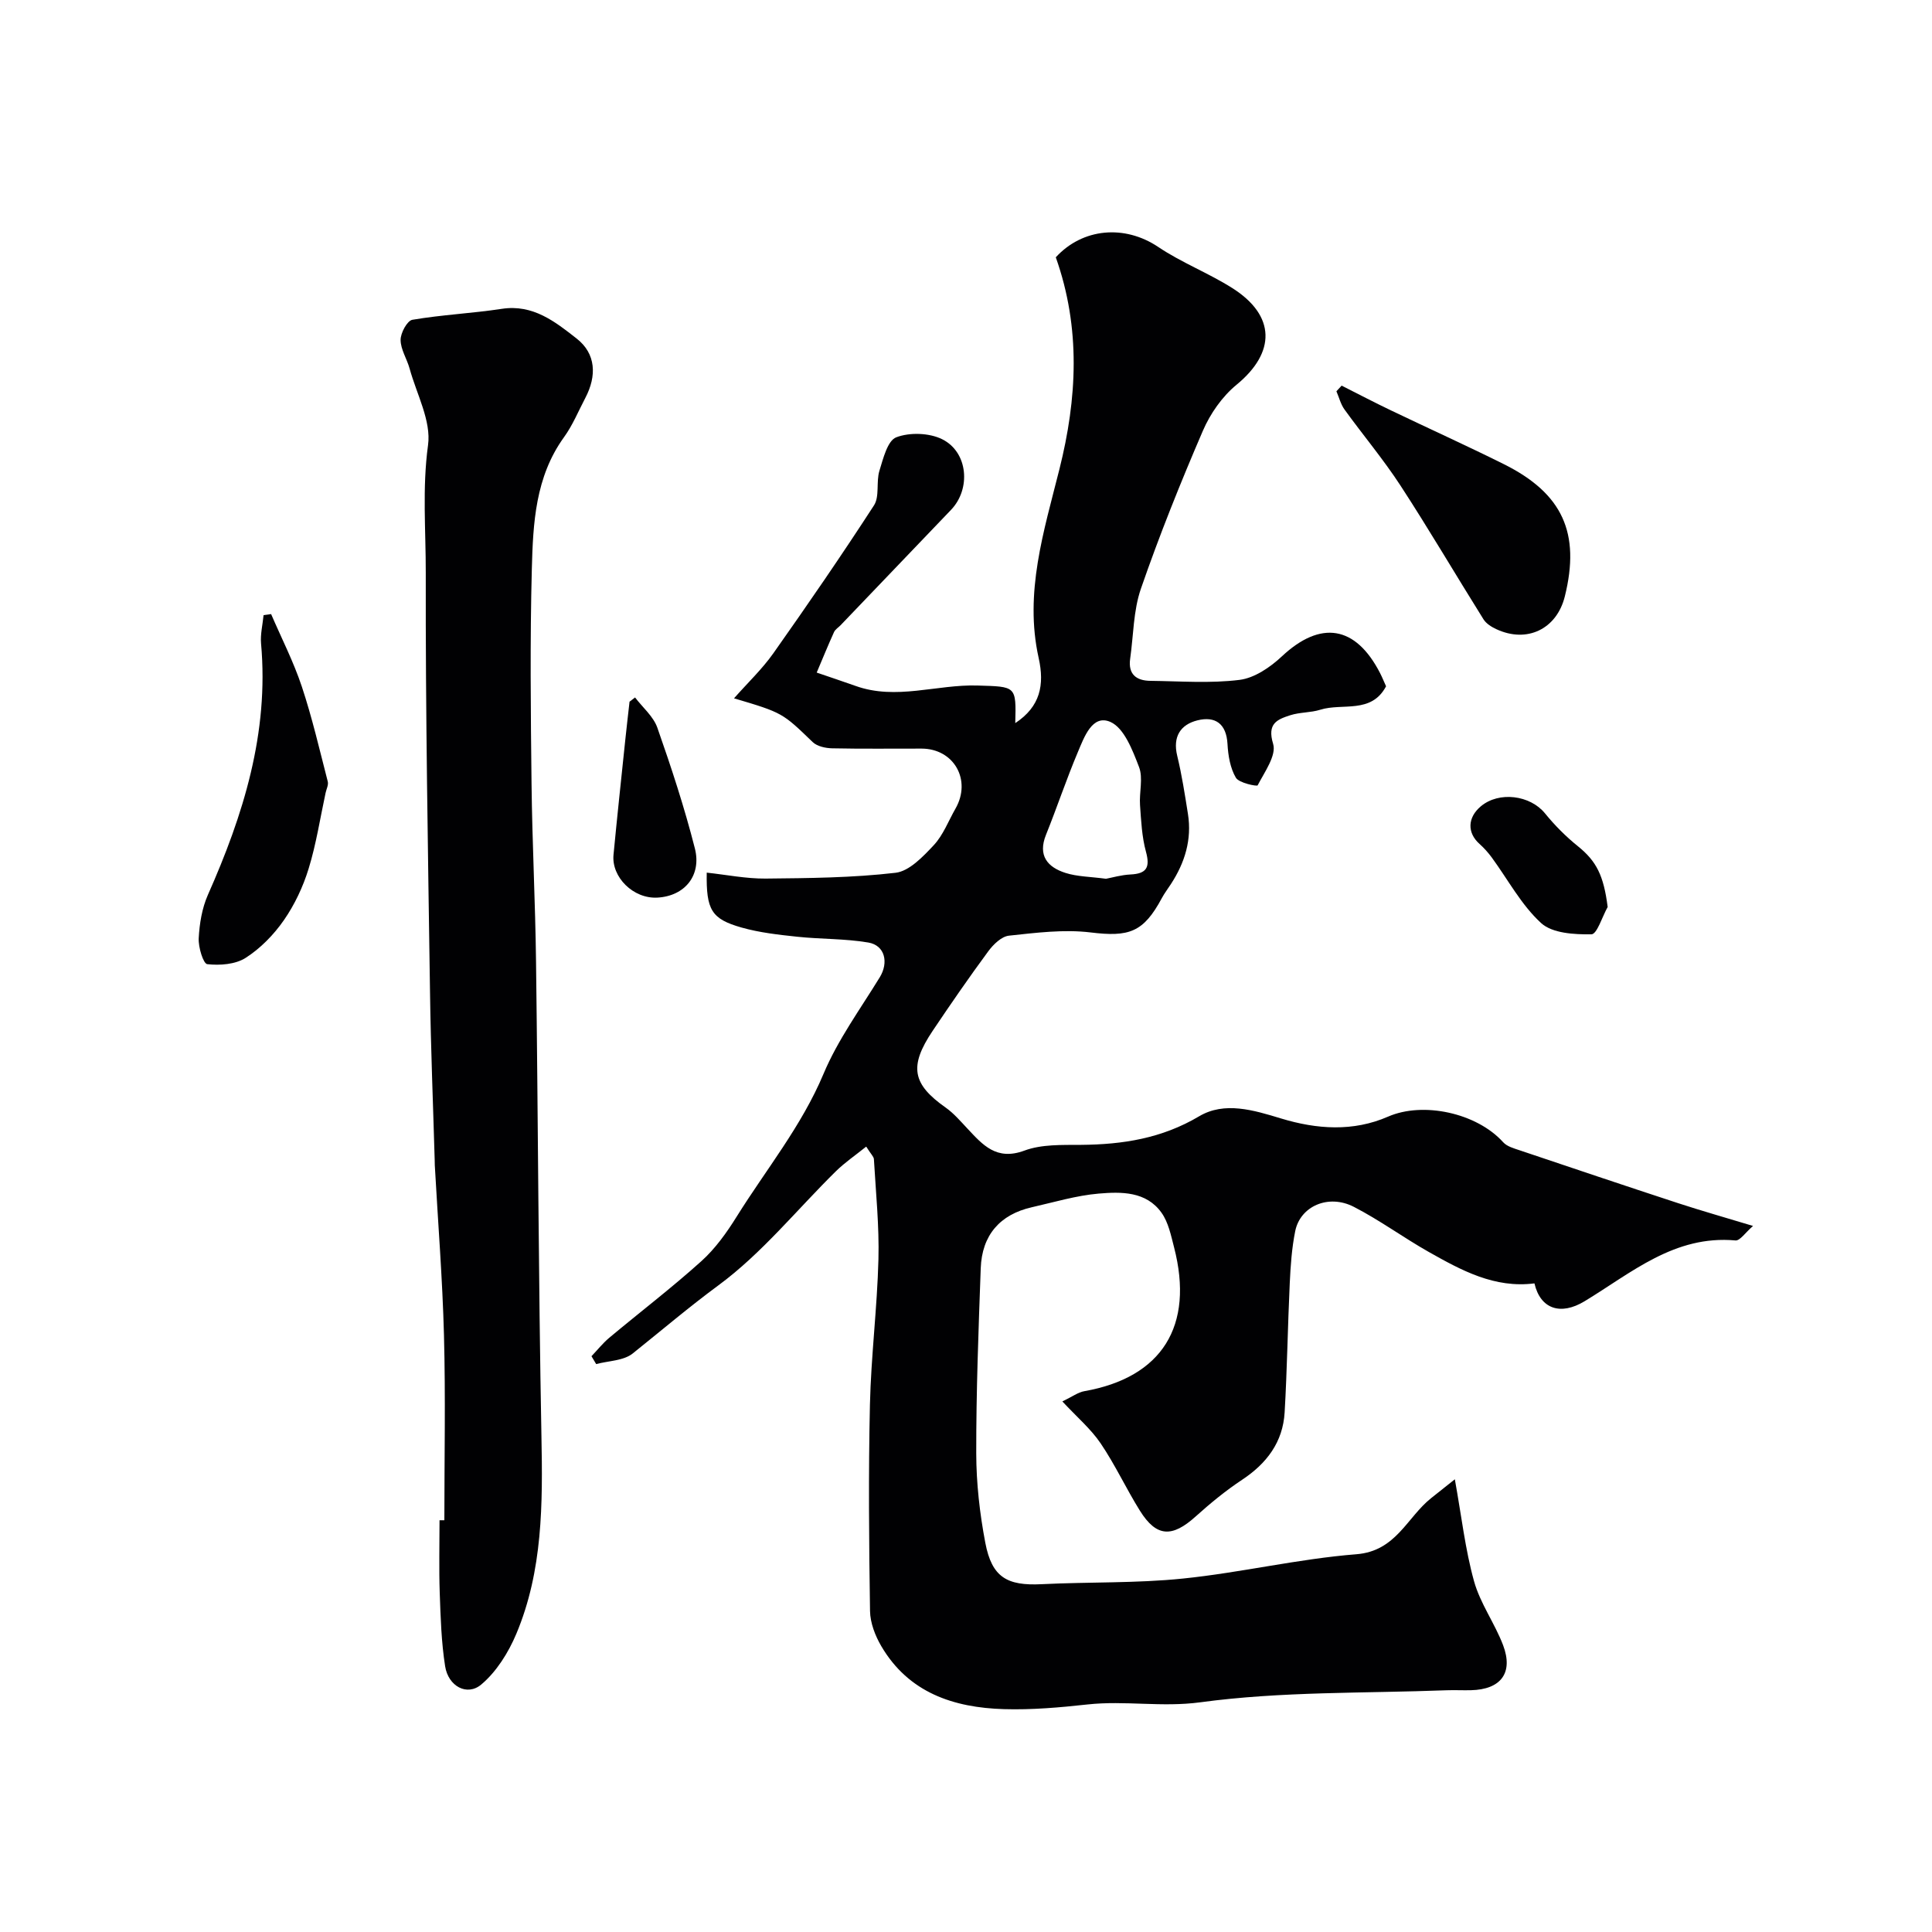 <svg enable-background="new 0 0 400 400" viewBox="0 0 400 400" xmlns="http://www.w3.org/2000/svg"><g fill="#010103"><path d="m179.34 237.39c-2.31 1.86-4.46 3.32-6.27 5.1-8.07 7.94-15.3 16.97-24.31 23.61-6.13 4.52-11.85 9.39-17.76 14.12-1.89 1.52-5.01 1.51-7.57 2.2-.32-.54-.64-1.09-.97-1.63 1.22-1.28 2.33-2.68 3.67-3.81 6.35-5.31 12.94-10.34 19.08-15.87 2.88-2.59 5.24-5.9 7.31-9.22 6.1-9.78 13.44-18.74 17.99-29.58 2.96-7.05 7.61-13.4 11.64-19.98 1.86-3.04 1.09-6.6-2.37-7.19-4.84-.82-9.83-.68-14.73-1.2-3.87-.41-7.79-.85-11.51-1.9-6.27-1.78-7.34-3.65-7.22-11.37 4.1.44 8.14 1.26 12.17 1.23 8.98-.09 18.02-.16 26.92-1.2 2.85-.33 5.7-3.35 7.92-5.72 1.95-2.09 3.03-5.01 4.49-7.56 3.38-5.91-.31-12.43-7.04-12.43-6.17-.01-12.33.07-18.5-.06-1.36-.03-3.09-.4-4.01-1.28-6.26-6.03-6.2-6.08-16.3-9.07 2.84-3.22 5.82-6.04 8.14-9.32 7.12-10.09 14.13-20.27 20.84-30.63 1.19-1.84.42-4.85 1.12-7.15.78-2.53 1.68-6.25 3.49-6.94 2.77-1.06 6.84-.93 9.51.4 5.37 2.67 5.98 10.29 1.83 14.62-7.62 7.97-15.24 15.92-22.86 23.88-.46.48-1.12.87-1.37 1.44-1.25 2.76-2.4 5.58-3.58 8.37 2.67.92 5.35 1.8 8.01 2.75 8.43 3.04 16.85-.33 25.28-.07 8.01.24 8.02.05 7.82 7.78 5.18-3.41 6.09-7.9 4.84-13.5-3-13.49 1.08-26.22 4.31-39.1 3.64-14.54 4.46-29.13-.76-43.84 5.57-6.07 14.27-6.8 21.21-2.14 4.83 3.25 10.4 5.39 15.33 8.51 9.02 5.71 9.02 13.34.88 20.02-2.96 2.43-5.43 5.97-6.96 9.51-4.64 10.76-9.01 21.65-12.84 32.72-1.57 4.54-1.53 9.64-2.22 14.48-.46 3.23 1.27 4.56 4.19 4.59 6.17.07 12.4.56 18.47-.2 3.09-.39 6.35-2.62 8.74-4.86 8.01-7.51 15.27-6.42 20.35 3.48.44.86.8 1.77 1.23 2.71-3.07 5.79-9.04 3.41-13.61 4.85-2 .63-4.23.5-6.22 1.14-2.72.88-4.84 1.71-3.55 5.94.72 2.37-1.78 5.82-3.21 8.58-.13.25-3.87-.48-4.51-1.59-1.17-1.99-1.6-4.59-1.73-6.97-.23-4.23-2.55-5.81-6.22-4.9-3.52.88-5.15 3.39-4.19 7.34.96 3.96 1.58 8 2.22 12.03.84 5.3-.63 10.09-3.52 14.52-.62.96-1.32 1.87-1.86 2.87-3.84 7.17-6.82 8.12-14.78 7.15-5.54-.67-11.3.07-16.9.67-1.55.17-3.25 1.83-4.29 3.25-3.97 5.38-7.77 10.9-11.5 16.45-4.95 7.37-4.21 11.04 2.7 15.9 1.67 1.18 3.05 2.8 4.47 4.31 3.2 3.42 6.04 6.73 11.82 4.59 3.57-1.33 7.8-1.16 11.73-1.19 8.64-.07 16.74-1.34 24.44-5.91 5.27-3.13 11.29-1.28 16.98.45 7.38 2.24 14.91 2.78 22.16-.39 7.22-3.15 18.33-.78 23.82 5.31.78.87 2.2 1.26 3.39 1.66 10.93 3.68 21.86 7.36 32.82 10.95 4.77 1.56 9.6 2.93 15.52 4.72-1.59 1.36-2.7 3.09-3.64 3-12.62-1.15-21.53 6.71-31.24 12.59-4.97 3.01-9.15 1.61-10.38-3.7-8.26 1.06-15.13-2.7-21.9-6.52-5.25-2.97-10.15-6.58-15.5-9.33-5.26-2.7-11.08-.14-12.13 5.03-.71 3.52-.96 7.16-1.13 10.76-.42 8.92-.54 17.86-1.06 26.77-.36 6.14-3.69 10.56-8.79 13.94-3.4 2.25-6.59 4.87-9.62 7.6-4.9 4.42-8.13 4.29-11.55-1.18-2.85-4.56-5.12-9.5-8.13-13.94-2.02-2.99-4.88-5.41-7.93-8.69 2.07-.99 3.24-1.89 4.54-2.12 16.08-2.83 22.8-13.49 18.59-29.78-.64-2.47-1.18-5.19-2.61-7.18-3.17-4.43-8.32-4.35-13-3.95-4.66.4-9.25 1.79-13.85 2.83-6.6 1.5-10.32 5.78-10.57 12.63-.46 12.76-.95 25.53-.93 38.3.01 6.19.72 12.46 1.88 18.55 1.36 7.13 4.49 8.92 11.66 8.56 9.76-.49 19.58-.17 29.28-1.17 12.01-1.23 23.86-4.08 35.88-5.03 8.25-.65 10.47-7.65 15.51-11.64 1.55-1.23 3.1-2.46 4.88-3.88 1.39 7.7 2.15 14.54 3.97 21.09 1.28 4.62 4.3 8.73 6.02 13.26 2.17 5.74-.47 9.18-6.66 9.32-1.67.04-3.34-.05-5 .01-17.03.65-34.2.21-51.01 2.49-8 1.08-15.61-.4-23.38.45-5.74.63-11.54 1.14-17.29.97-10.43-.31-19.75-3.4-25.41-13.06-1.26-2.15-2.28-4.81-2.32-7.25-.22-14.24-.34-28.48-.02-42.72.23-10.03 1.5-20.04 1.76-30.07.18-6.92-.54-13.87-.94-20.8-.05-.52-.66-1.06-1.59-2.57zm49.64-55.45c1.25-.23 3.16-.8 5.08-.89 3.33-.16 4.09-1.45 3.2-4.7-.85-3.11-1-6.42-1.23-9.66-.19-2.64.68-5.58-.21-7.9-1.33-3.46-3.08-8.07-5.92-9.32-3.74-1.65-5.43 3.14-6.72 6.19-2.39 5.65-4.33 11.49-6.62 17.18-1.73 4.31.32 6.7 4.04 7.89 2.45.78 5.14.77 8.38 1.21z"/><path d="m92 314.75c0-12.77.26-25.55-.08-38.31-.31-11.73-1.25-23.45-1.9-35.18-.02-.33-.01-.67-.02-1-.33-11.6-.81-23.2-.97-34.81-.42-28.93-.94-57.87-.88-86.8.02-8.79-.75-17.58.47-26.49.69-5.01-2.36-10.55-3.81-15.83-.55-2.02-1.86-3.96-1.87-5.95-.01-1.44 1.36-3.98 2.43-4.17 6.13-1.05 12.38-1.33 18.53-2.27 6.46-.99 11.05 2.68 15.46 6.13 4.06 3.16 4.21 7.76 1.83 12.31-1.44 2.74-2.63 5.67-4.43 8.15-5.93 8.22-6.4 17.8-6.65 27.25-.39 14.82-.23 29.67-.06 44.5.14 12.27.78 24.54.93 36.81.42 32.77.5 65.54 1.12 98.3.27 13.95.29 27.79-5.2 40.87-1.63 3.88-4.11 7.86-7.27 10.51-2.95 2.47-6.82.34-7.47-3.78-.79-5.02-.94-10.15-1.12-15.24-.17-4.99-.04-10-.04-15z"/><path d="m277.77 79.84c3.41 1.72 6.79 3.49 10.24 5.14 7.76 3.72 15.61 7.27 23.31 11.1 12.2 6.07 15.92 14.27 12.66 27.4-1.68 6.78-7.86 9.75-14.21 6.77-.99-.46-2.07-1.14-2.63-2.03-5.76-9.2-11.25-18.58-17.18-27.68-3.55-5.45-7.77-10.46-11.59-15.75-.79-1.09-1.13-2.51-1.68-3.78.35-.37.71-.77 1.08-1.17z"/><path d="m56.13 127.14c2.15 4.99 4.65 9.87 6.36 15.01 2.14 6.44 3.67 13.08 5.37 19.66.18.7-.28 1.56-.45 2.35-1.13 5.24-1.94 10.58-3.51 15.68-1.15 3.75-2.9 7.47-5.13 10.68-2.09 3.01-4.85 5.84-7.92 7.8-2.13 1.36-5.33 1.59-7.94 1.3-.82-.09-1.87-3.52-1.77-5.36.16-3.02.68-6.21 1.89-8.96 7.36-16.59 12.68-33.55 11.02-52.05-.17-1.93.33-3.92.52-5.89.52-.06 1.04-.14 1.56-.22z"/><path d="m131.48 144.4c1.58 2.08 3.8 3.93 4.62 6.27 2.89 8.23 5.62 16.55 7.77 25 1.4 5.53-2.04 9.84-7.74 10.17-5.02.29-9.55-4.25-9.11-8.86.76-7.97 1.62-15.93 2.45-23.9.27-2.6.58-5.2.87-7.8.38-.29.76-.58 1.14-.88z"/><path d="m332.85 187.78c-1.12 1.99-2.21 5.65-3.36 5.66-3.53.05-8.08-.2-10.41-2.32-4.12-3.77-6.88-9.02-10.25-13.62-.74-1-1.59-1.95-2.52-2.78-2.58-2.31-2.49-5.46.29-7.79 3.77-3.15 10.2-2.3 13.26 1.45 2.03 2.5 4.35 4.83 6.86 6.85 3.81 3.08 5.3 6.03 6.13 12.55z"/></g></svg>